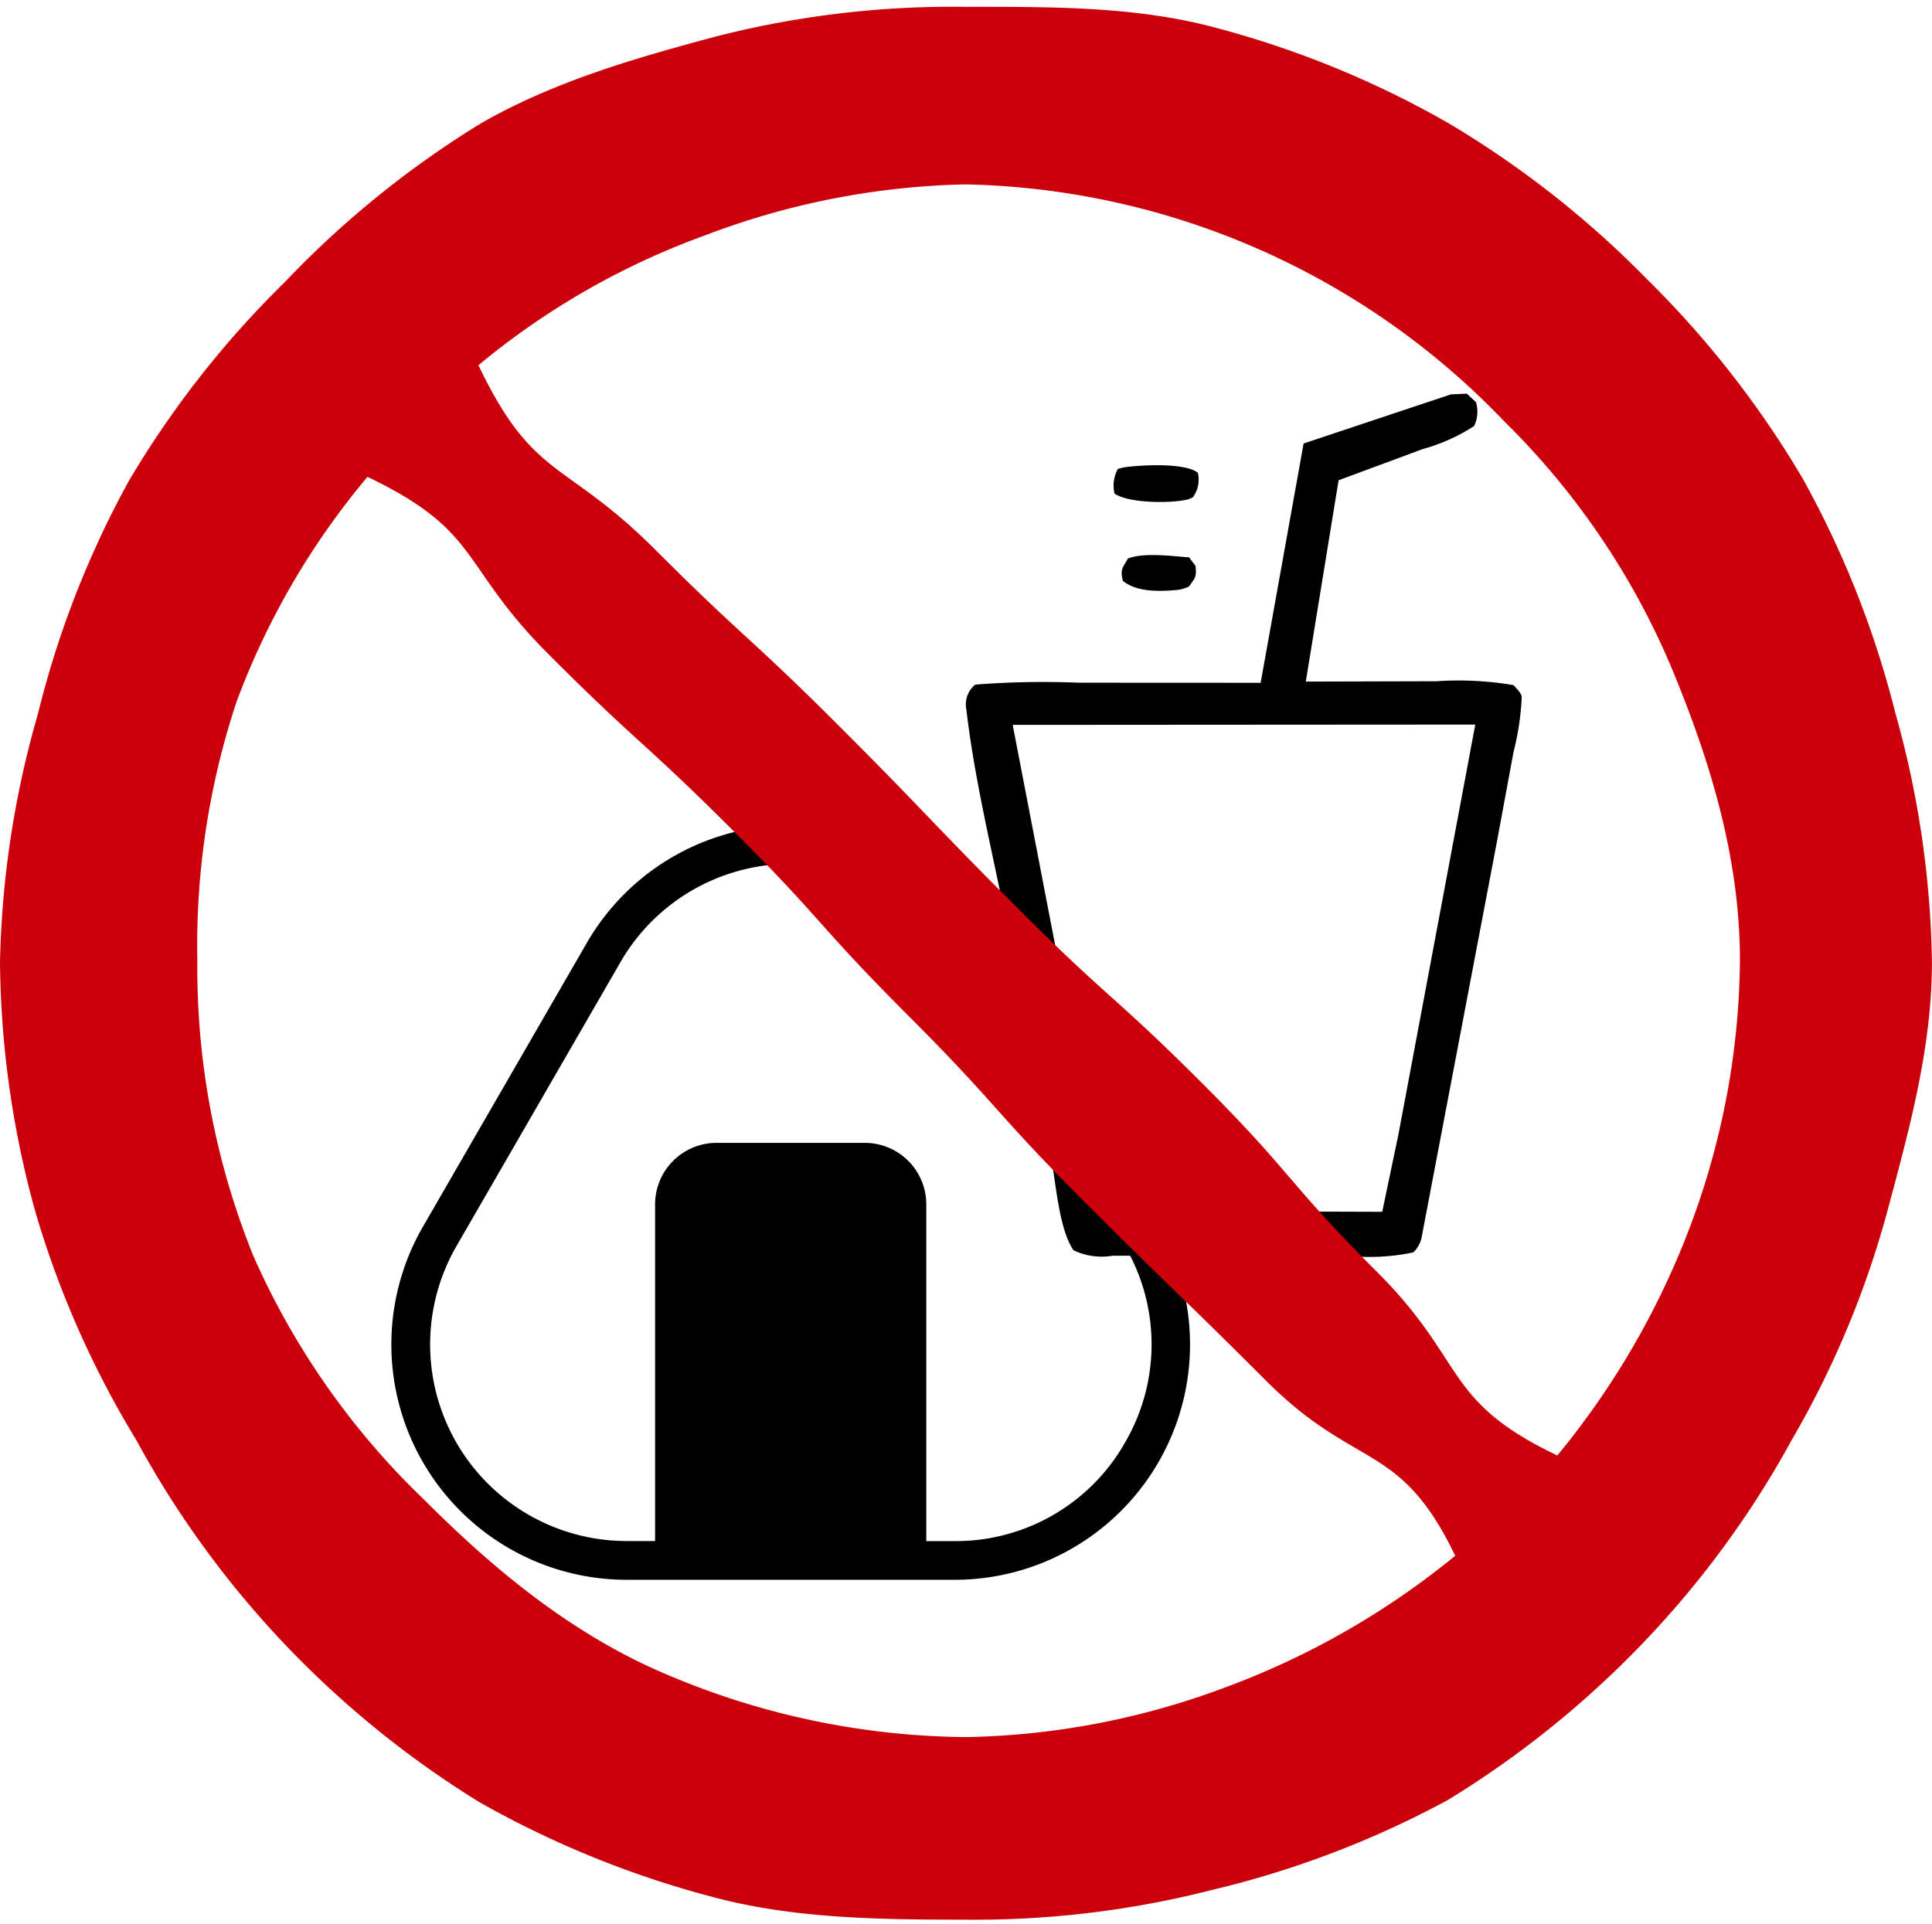 <svg xmlns="http://www.w3.org/2000/svg" xmlns:xlink="http://www.w3.org/1999/xlink" width="128.755" height="128.257" viewBox="0 0 128.755 128.257"><defs><clipPath id="a"><rect width="53.276" height="50.298" transform="translate(0 0)" fill="none"/></clipPath><clipPath id="b"><rect width="37.038" height="57.523" fill="none"/></clipPath><clipPath id="c"><rect width="128.755" height="128.257" fill="none"/></clipPath></defs><g transform="translate(-893 -6903)"><g transform="translate(0 170)"><g transform="translate(11524.057 10684)"><g transform="translate(-10605 -3896)"><g transform="translate(0 0)" clip-path="url(#a)"><path d="M51.149,26.763,40.223,7.84a15.687,15.687,0,0,0-27.171,0L2.126,26.763A15.687,15.687,0,0,0,15.713,50.294h21.85A15.687,15.687,0,0,0,51.149,26.763m-2.239,14.4a12.969,12.969,0,0,1-11.348,6.552H35.674V25.264a4.1,4.1,0,0,0-4.094-4.093H21.7A4.1,4.1,0,0,0,17.6,25.264V47.711H15.713A13.106,13.106,0,0,1,4.363,28.054L15.289,9.131a13.1,13.1,0,0,1,22.7,0L48.912,28.054a12.97,12.97,0,0,1,0,13.1" transform="translate(0 0.004)"/></g></g></g><g transform="translate(957.377 6759.238)"><g clip-path="url(#b)"><path d="M82.165,84.984c1.08-.419,2.921-.158,4.074-.079l.432.576c.076.755-.02.767-.432,1.363a2.366,2.366,0,0,1-.746.23c-1.226.114-2.721.162-3.667-.6-.182-.774-.035-.822.338-1.492" transform="translate(-71.373 -73.995)"/><path d="M77.781,37.838a3.337,3.337,0,0,1,.686-.144c1.121-.131,3.82-.259,4.647.393a1.978,1.978,0,0,1-.334,1.64,1.49,1.49,0,0,1-.513.179c-1.148.222-3.771.212-4.706-.431a2.326,2.326,0,0,1,.22-1.636" transform="translate(-67.664 -32.817)"/><path d="M37.036,20.227c-.008-.266-.376-.594-.547-.8a22,22,0,0,0-5.138-.259l-8.705.024,2.186-13.42L30.419,3.7a12.348,12.348,0,0,0,3.446-1.542,2.232,2.232,0,0,0,.123-1.59L33.375,0,32.319.048,22.5,3.322,19.637,19.272,7.5,19.266a58.194,58.194,0,0,0-6.884.128A1.684,1.684,0,0,0,.027,21.06C.6,26.039,1.91,31.106,2.84,36.042L5.663,50.9c.341,1.726.521,4.751,1.5,6.193a4.341,4.341,0,0,0,2.608.367l6.587-.009,9.105.017a14.116,14.116,0,0,0,4.355-.233,2.01,2.01,0,0,0,.532-.92l5.029-26.432,1.114-6.018a17.794,17.794,0,0,0,.543-3.642M28.818,49.379l-1.079,5.152L9.356,54.476l-6.244-32.4,30.829-.02Z" transform="translate(0)"/></g></g></g><g transform="translate(893 6903)"><g transform="translate(0 0)" clip-path="url(#c)"><path d="M64.248.072A63.528,63.528,0,0,0,47.714,2.05C42.234,3.511,36.785,5.1,31.986,7.876A64.8,64.8,0,0,0,18.947,18.452,64.542,64.542,0,0,0,8.611,31.629,63.781,63.781,0,0,0,2.526,47.206,64.131,64.131,0,0,0,0,63.747,64.111,64.111,0,0,0,2.343,80.338,63.5,63.5,0,0,0,9.083,95.6a64.141,64.141,0,0,0,9.8,13.511,65.026,65.026,0,0,0,13.045,10.614,65.053,65.053,0,0,0,15.615,6.343c5.3,1.417,10.96,1.5,16.7,1.5a63.837,63.837,0,0,0,16.566-1.99,64.02,64.02,0,0,0,15.678-5.984,64.779,64.779,0,0,0,13.07-10.532,63.76,63.76,0,0,0,9.851-13.467,63.092,63.092,0,0,0,6.4-15.35c1.411-5.291,2.942-10.752,2.942-16.5a64.448,64.448,0,0,0-2.444-16.629,64.435,64.435,0,0,0-6.185-15.634,65.112,65.112,0,0,0-10.362-13.259A64.964,64.964,0,0,0,96.53,7.826,64.251,64.251,0,0,0,80.94,1.445C75.643.028,69.987.072,64.248.072m.1,115.326A51.826,51.826,0,0,1,44.609,111.3c-6.267-2.6-11.546-6.922-16.27-11.653A51.058,51.058,0,0,1,16.875,83.305a51.182,51.182,0,0,1-3.723-19.659,51.524,51.524,0,0,1,2.614-17.259A50.816,50.816,0,0,1,24.49,31.4c7.653,3.666,6.091,5.852,12.094,11.854S42.87,49,48.879,55s5.669,6.337,11.672,12.333c6.015,6.015,5.682,6.349,11.7,12.365s6.11,5.94,12.138,11.962,8.9,3.975,12.591,11.653a53.322,53.322,0,0,1-15.413,8.806A51.614,51.614,0,0,1,64.349,115.4m39.437-18.771c-7.666-3.66-6-6.223-12.012-12.232S86.219,77.926,80.21,71.911s-6.324-5.688-12.327-11.7c-6.022-6.015-5.9-6.141-11.917-12.157-6.028-6.034-6.28-5.782-12.308-11.81s-8.094-4.592-11.773-12.283A50.54,50.54,0,0,1,47.027,15.29a51.47,51.47,0,0,1,17.322-3.382,51.087,51.087,0,0,1,35.922,15.816,50.546,50.546,0,0,1,11.136,16.427c2.507,6.047,4.548,12.535,4.548,19.495a51.479,51.479,0,0,1-3.181,17.347,53.881,53.881,0,0,1-8.988,15.634" transform="translate(0 0.383)" fill="#cb000b"/></g></g></g></svg>